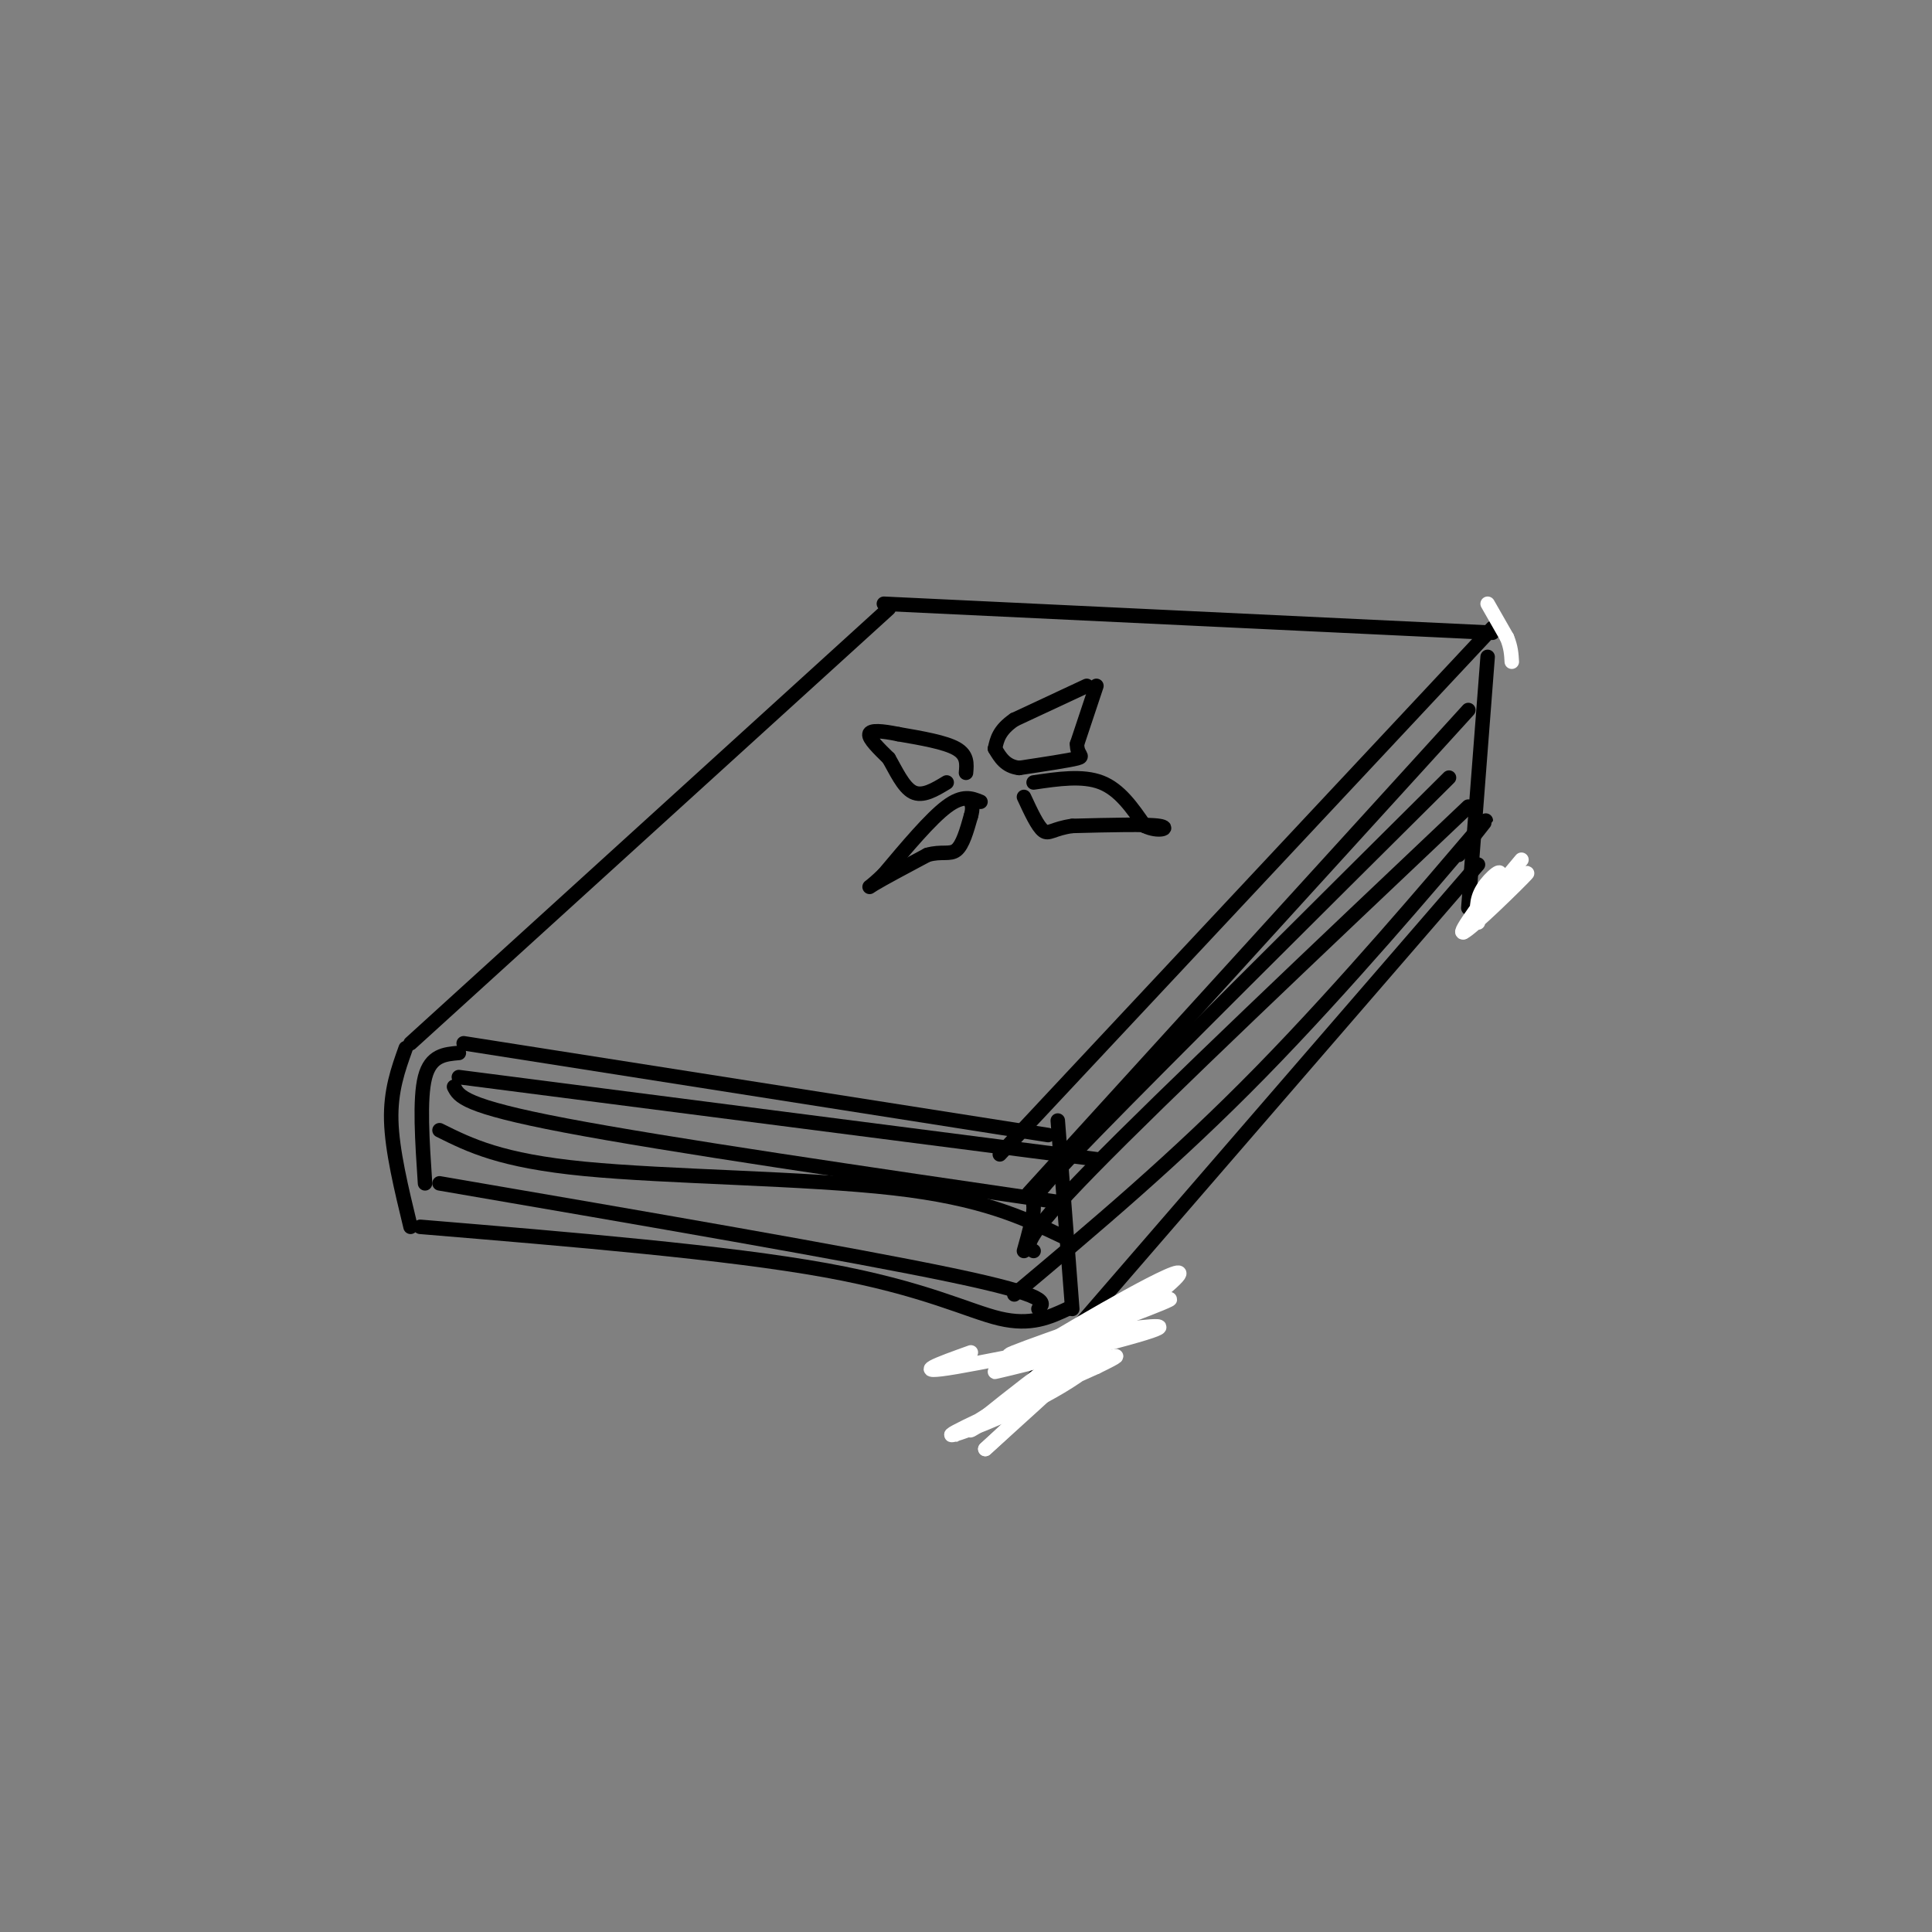 <svg viewBox='0 0 400 400' version='1.1' xmlns='http://www.w3.org/2000/svg' xmlns:xlink='http://www.w3.org/1999/xlink'><rect x="0" y="0" width="400" height="400" fill="#808080" stroke="none"/><g fill='none' stroke='rgb(0,0,0)' stroke-width='3' stroke-linecap='round' stroke-linejoin='round'><path d='M184,126c0.000,0.000 -99.000,90.000 -99,90'/><path d='M183,125c0.000,0.000 126.000,6.000 126,6'/><path d='M309,130c0.000,0.000 -102.000,109.000 -102,109'/><path d='M96,216c0.000,0.000 121.000,19.000 121,19'/><path d='M95,218c-2.917,0.250 -5.833,0.500 -7,5c-1.167,4.500 -0.583,13.250 0,22'/><path d='M84,217c-1.583,4.417 -3.167,8.833 -3,15c0.167,6.167 2.083,14.083 4,22'/><path d='M91,245c42.667,7.333 85.333,14.667 106,19c20.667,4.333 19.333,5.667 18,7'/><path d='M87,254c31.778,2.644 63.556,5.289 84,9c20.444,3.711 29.556,8.489 36,10c6.444,1.511 10.222,-0.244 14,-2'/><path d='M308,136c0.000,0.000 -4.000,52.000 -4,52'/><path d='M306,179c0.000,0.000 -96.000,111.000 -96,111'/><path d='M219,232c0.000,0.000 3.000,39.000 3,39'/><path d='M302,177c4.489,-5.578 8.978,-11.156 2,-3c-6.978,8.156 -25.422,30.044 -43,48c-17.578,17.956 -34.289,31.978 -51,46'/><path d='M304,147c0.000,0.000 -91.000,100.000 -91,100'/><path d='M300,161c-29.422,29.244 -58.844,58.489 -73,73c-14.156,14.511 -13.044,14.289 -13,16c0.044,1.711 -0.978,5.356 -2,9'/><path d='M304,167c-31.500,29.833 -63.000,59.667 -78,75c-15.000,15.333 -13.500,16.167 -12,17'/><path d='M95,223c0.000,0.000 132.000,17.000 132,17'/><path d='M94,225c1.000,2.000 2.000,4.000 23,8c21.000,4.000 62.000,10.000 103,16'/><path d='M91,234c6.333,3.156 12.667,6.311 30,8c17.333,1.689 45.667,1.911 64,4c18.333,2.089 26.667,6.044 35,10'/><path d='M225,142c0.000,0.000 -15.000,7.000 -15,7'/><path d='M210,149c-3.167,2.167 -3.583,4.083 -4,6'/><path d='M227,142c0.000,0.000 -4.000,12.000 -4,12'/><path d='M223,154c-0.089,2.444 1.689,2.556 0,3c-1.689,0.444 -6.844,1.222 -12,2'/><path d='M211,159c-2.833,-0.333 -3.917,-2.167 -5,-4'/><path d='M200,160c0.167,-1.833 0.333,-3.667 -2,-5c-2.333,-1.333 -7.167,-2.167 -12,-3'/><path d='M186,152c-3.378,-0.689 -5.822,-0.911 -6,0c-0.178,0.911 1.911,2.956 4,5'/><path d='M184,157c1.422,2.422 2.978,5.978 5,7c2.022,1.022 4.511,-0.489 7,-2'/><path d='M214,162c5.083,-0.750 10.167,-1.500 14,0c3.833,1.500 6.417,5.250 9,9'/><path d='M237,171c2.867,1.400 5.533,0.400 3,0c-2.533,-0.400 -10.267,-0.200 -18,0'/><path d='M222,171c-3.956,0.533 -4.844,1.867 -6,1c-1.156,-0.867 -2.578,-3.933 -4,-7'/><path d='M203,166c-1.833,-0.750 -3.667,-1.500 -7,1c-3.333,2.500 -8.167,8.250 -13,14'/><path d='M183,181c-2.956,2.889 -3.844,3.111 -2,2c1.844,-1.111 6.422,-3.556 11,-6'/><path d='M192,177c2.911,-0.844 4.689,0.044 6,-1c1.311,-1.044 2.156,-4.022 3,-7'/><path d='M201,169c0.500,-1.667 0.250,-2.333 0,-3'/></g>
<g fill='none' stroke='rgb(255,255,255)' stroke-width='3' stroke-linecap='round' stroke-linejoin='round'><path d='M201,280c-6.600,2.367 -13.199,4.734 -3,3c10.199,-1.734 37.198,-7.568 37,-7c-0.198,0.568 -27.592,7.537 -29,8c-1.408,0.463 23.169,-5.582 31,-8c7.831,-2.418 -1.085,-1.209 -10,0'/><path d='M227,276c-7.730,1.730 -22.055,6.055 -17,4c5.055,-2.055 29.489,-10.489 32,-11c2.511,-0.511 -16.901,6.901 -19,7c-2.099,0.099 13.115,-7.115 17,-9c3.885,-1.885 -3.557,1.557 -11,5'/><path d='M229,272c-6.713,3.485 -17.995,9.696 -12,6c5.995,-3.696 29.267,-17.300 27,-14c-2.267,3.300 -30.072,23.504 -34,26c-3.928,2.496 16.021,-12.715 19,-14c2.979,-1.285 -11.010,11.358 -25,24'/><path d='M204,300c3.321,-2.988 24.125,-22.458 24,-24c-0.125,-1.542 -21.179,14.845 -26,19c-4.821,4.155 6.589,-3.923 18,-12'/><path d='M220,283c5.994,-3.845 11.980,-7.457 5,-3c-6.980,4.457 -26.926,16.981 -27,17c-0.074,0.019 19.722,-12.469 27,-16c7.278,-3.531 2.036,1.896 -7,7c-9.036,5.104 -21.868,9.887 -21,9c0.868,-0.887 15.434,-7.443 30,-14'/><path d='M227,283c5.500,-2.667 4.250,-2.333 3,-2'/><path d='M306,191c-0.254,-2.284 -0.507,-4.568 1,-7c1.507,-2.432 4.775,-5.013 3,-2c-1.775,3.013 -8.593,11.619 -7,11c1.593,-0.619 11.598,-10.463 13,-12c1.402,-1.537 -5.799,5.231 -13,12'/><path d='M303,193c-0.167,-0.500 5.917,-7.750 12,-15'/><path d='M308,125c0.000,0.000 4.000,7.000 4,7'/><path d='M312,132c0.833,2.000 0.917,3.500 1,5'/></g>
</svg>